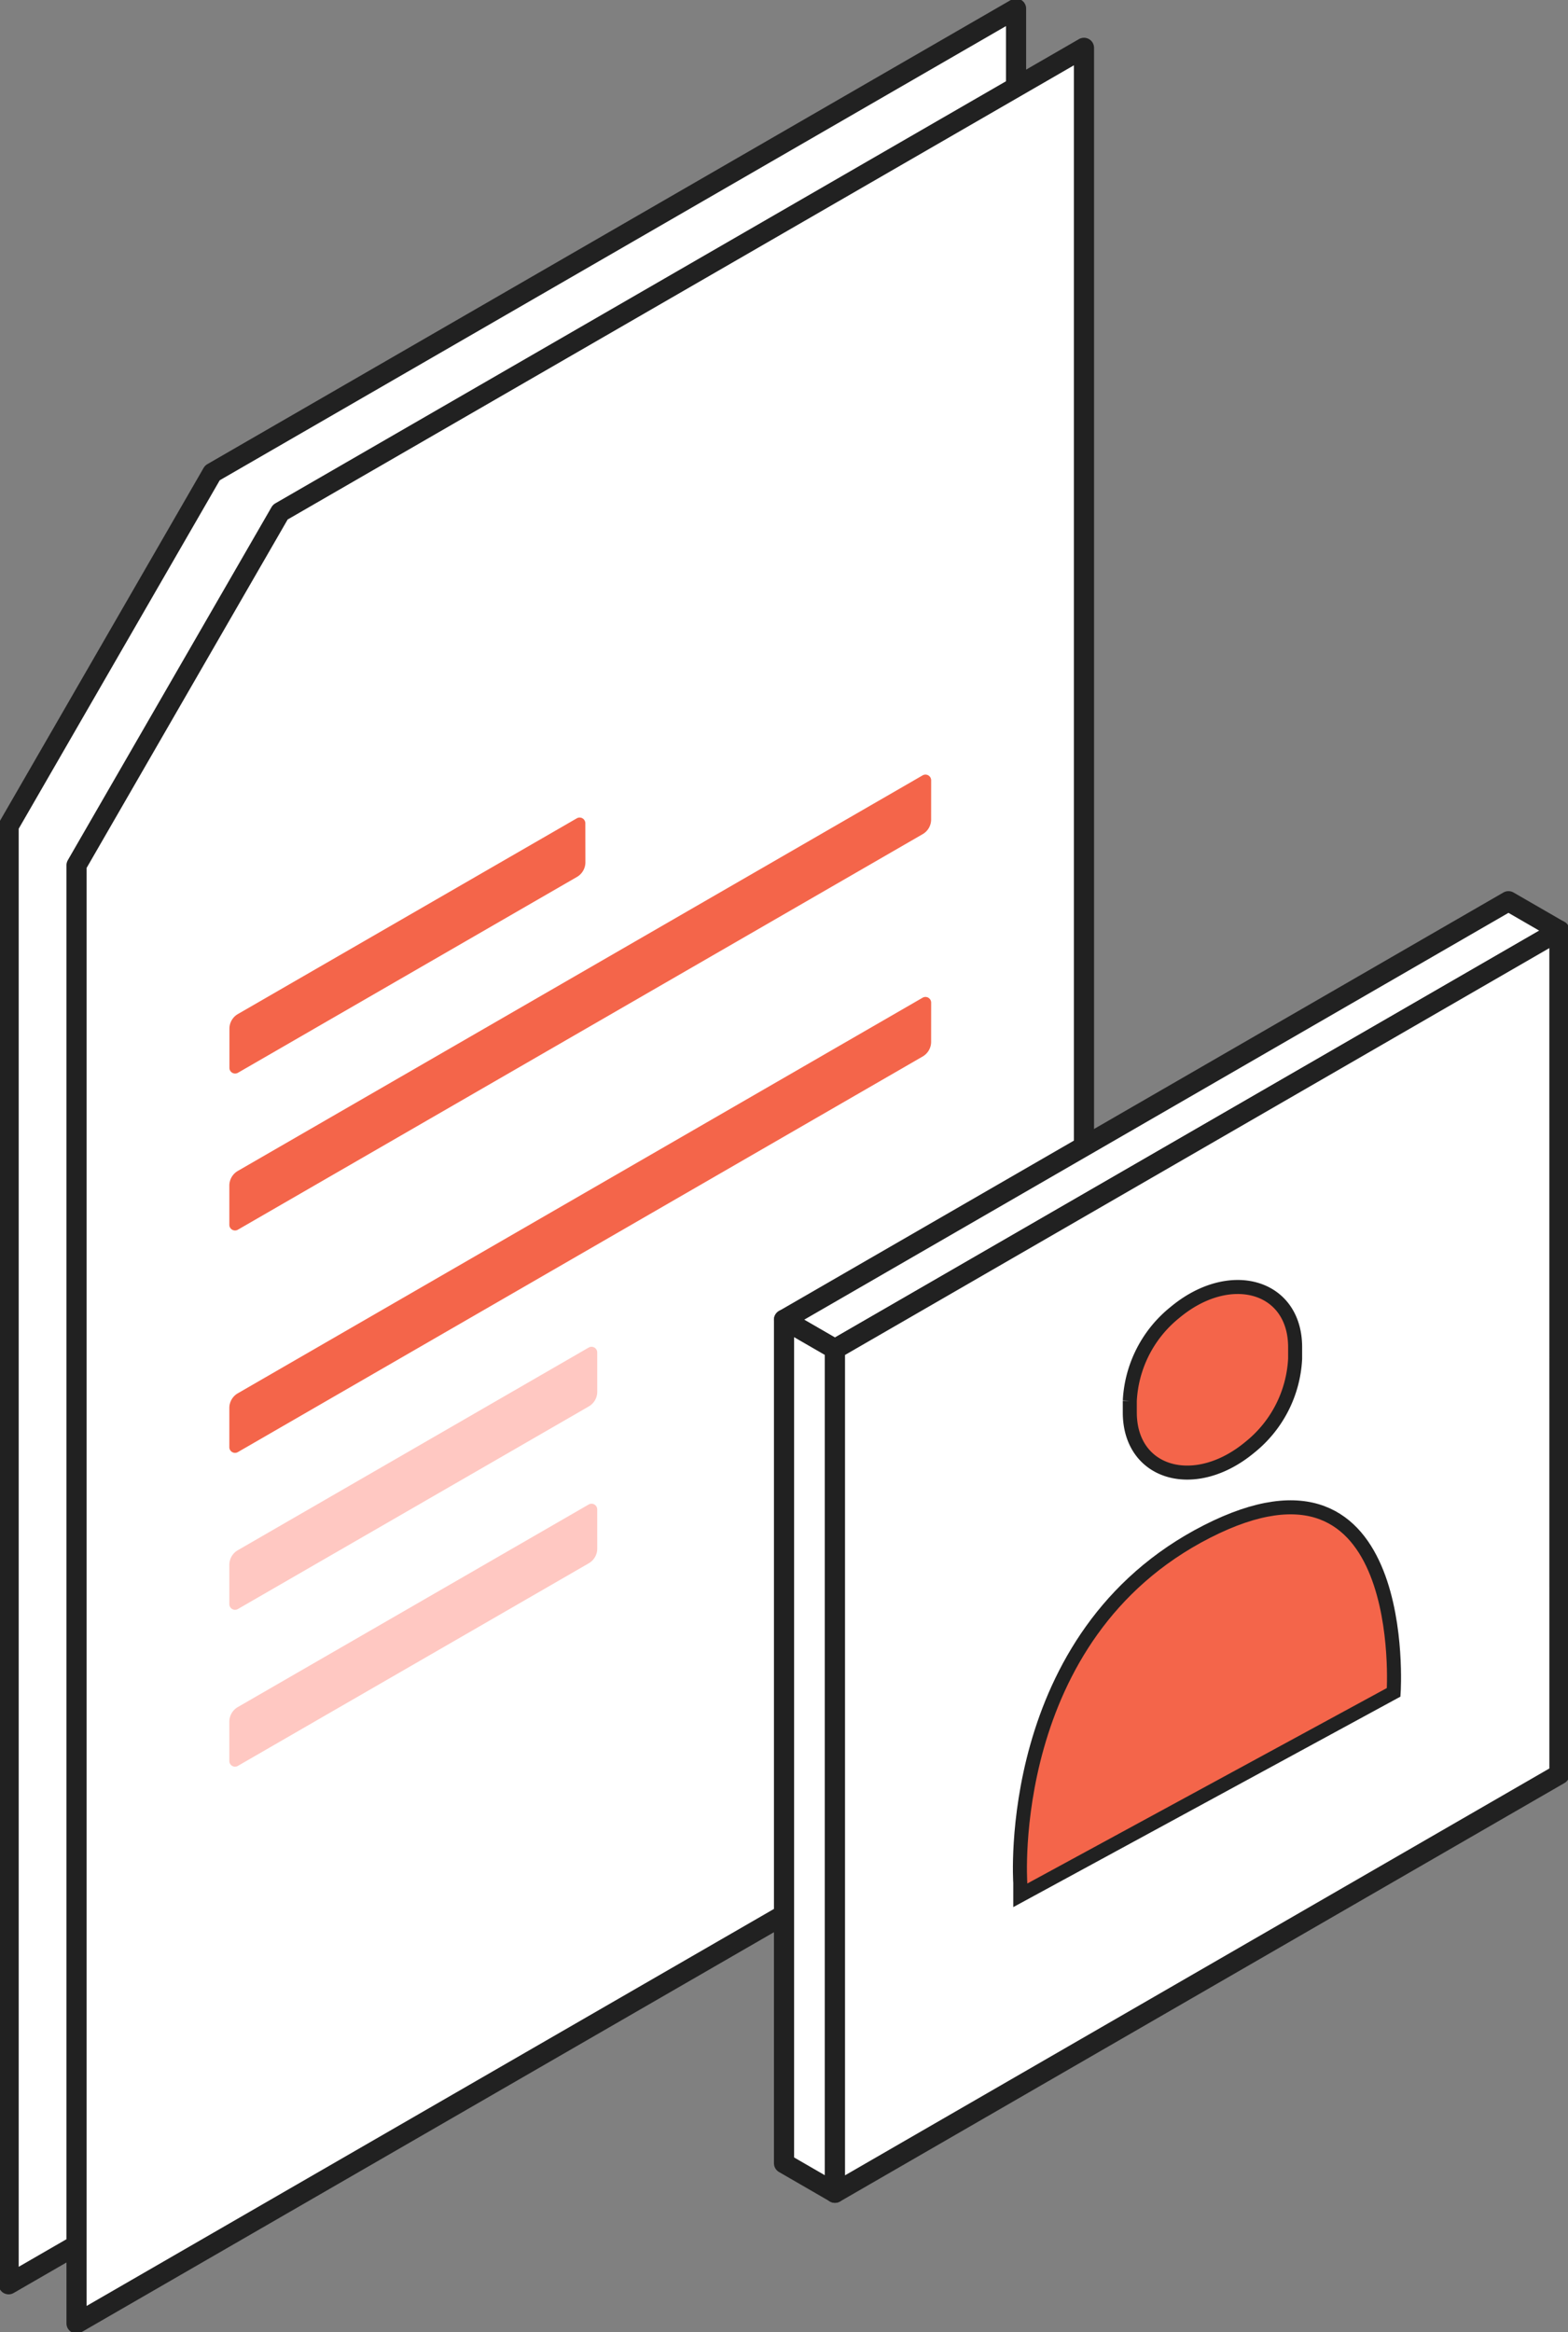 <svg xmlns="http://www.w3.org/2000/svg" xmlns:xlink="http://www.w3.org/1999/xlink" width="66.076" height="98.219" viewBox="0 0 66.076 98.219"><rect x="0" y="0" width="66.076" height="98.219" fill="#808080" stroke="none"/><defs><clipPath id="a"><rect width="66.076" height="98.219" fill="none"></rect></clipPath></defs><path d="M69.719,71.756,27.264,96.268V34.852L35.85,19.979,69.719.425Z" transform="translate(-26.902 -0.062)" fill="#fff"></path><g transform="translate(0 0)"><g clip-path="url(#a)"><path d="M69.718.425,35.85,19.979,27.264,34.851V96.267L69.718,71.756Z" transform="translate(-26.901 -0.062)" fill="none" stroke="#212121" stroke-linecap="round" stroke-linejoin="round" stroke-width="0.849"></path></g></g><path d="M66.365,73.693,23.909,98.2V36.788L32.5,21.916,66.365,2.362Z" transform="translate(-20.686 -0.347)" fill="#fff"></path><g transform="translate(0 0)"><g clip-path="url(#a)"><path d="M66.363,2.362,32.495,21.916,23.909,36.788V98.2L66.363,73.693Z" transform="translate(-20.684 -0.347)" fill="none" stroke="#212121" stroke-linecap="round" stroke-linejoin="round" stroke-width="0.849"></path><path d="M61.033,38.481a.24.24,0,0,0-.36-.208L31.815,54.933a.717.717,0,0,0-.357.619V57.2a.24.24,0,0,0,.36.208L60.675,40.749a.714.714,0,0,0,.357-.619Z" transform="translate(-21.794 -5.617)" fill="#f4654a" fill-rule="evenodd"></path><path d="M63.541,40.6a.24.24,0,0,0-.36-.208L48.9,48.635a.713.713,0,0,0-.357.619V50.9a.239.239,0,0,0,.119.208.242.242,0,0,0,.241,0l14.284-8.247a.714.714,0,0,0,.357-.619Z" transform="translate(-38.875 -5.927)" fill="#f4654a" fill-rule="evenodd"></path><path d="M61.033,49.457a.24.24,0,0,0-.36-.208L31.815,65.91a.714.714,0,0,0-.357.618v1.65a.24.24,0,0,0,.36.208L60.675,51.725a.714.714,0,0,0,.357-.619Z" transform="translate(-21.794 -7.229)" fill="#f4654a" fill-rule="evenodd"></path><path d="M63.456,66.728a.24.24,0,0,0-.36-.208L48.31,75.056a.715.715,0,0,0-.357.619v1.651a.24.24,0,0,0,.12.207.236.236,0,0,0,.24,0L63.1,69a.714.714,0,0,0,.357-.618Z" transform="translate(-38.289 -9.766)" fill="#ffc8c2" fill-rule="evenodd"></path><path d="M63.456,74.476a.24.24,0,0,0-.36-.208L48.31,82.8a.715.715,0,0,0-.357.619v1.651a.24.24,0,0,0,.12.207.236.236,0,0,0,.24,0L63.1,76.744a.714.714,0,0,0,.357-.619Z" transform="translate(-38.289 -10.904)" fill="#ffc8c2" fill-rule="evenodd"></path><path d="M30.954,44.491.425,62.117l2.146,1.24L33.1,45.73Z" transform="translate(32.613 -6.535)" fill="#fff" fill-rule="evenodd"></path><path d="M30.954,44.491.425,62.117l2.146,1.24L33.1,45.73Z" transform="translate(32.613 -6.535)" fill="none" stroke="#212121" stroke-linecap="round" stroke-linejoin="round" stroke-width="0.849"></path><path d="M38.357,66.391l-2.146-1.24v35.528l2.146,1.24Z" transform="translate(-3.172 -9.57)" fill="#fff" fill-rule="evenodd"></path><path d="M38.357,66.391l-2.146-1.24v35.528l2.146,1.24Z" transform="translate(-3.172 -9.57)" fill="none" stroke="#212121" stroke-linecap="round" stroke-linejoin="round" stroke-width="0.849"></path><path d="M30.954,45.943.425,63.569V99.1l30.53-17.625Z" transform="translate(34.76 -6.748)" fill="#fff" fill-rule="evenodd"></path><path d="M30.954,45.943.425,63.569V99.1l30.53-17.625Z" transform="translate(34.76 -6.748)" fill="none" stroke="#212121" stroke-linecap="round" stroke-linejoin="round" stroke-width="0.849"></path><path d="M8.61,90.233s-.729-10.42,7.867-14.8,7.867,6.773,7.867,6.773L8.61,90.755Z" transform="translate(34.385 -10.931)" fill="#f4654a"></path><path d="M8.61,90.233s-.729-10.42,7.867-14.8,7.867,6.773,7.867,6.773L8.61,90.755Z" transform="translate(34.385 -10.931)" fill="none" stroke="#212121" stroke-width="0.591"></path><path d="M18.544,70.279h0c-2.319,1.933-5.067,1.141-5.067-1.461v-.488a5.1,5.1,0,0,1,1.9-3.721c2.318-1.934,5.067-1.141,5.067,1.461v.487a5.1,5.1,0,0,1-1.9,3.722" transform="translate(34.133 -9.332)" fill="#f4654a"></path><path d="M18.544,70.279h0c-2.319,1.933-5.067,1.141-5.067-1.461v-.488a5.1,5.1,0,0,1,1.9-3.721c2.318-1.934,5.067-1.141,5.067,1.461v.487A5.1,5.1,0,0,1,18.544,70.279Z" transform="translate(34.133 -9.332)" fill="none" stroke="#212121" stroke-width="0.591"></path></g></g></svg>